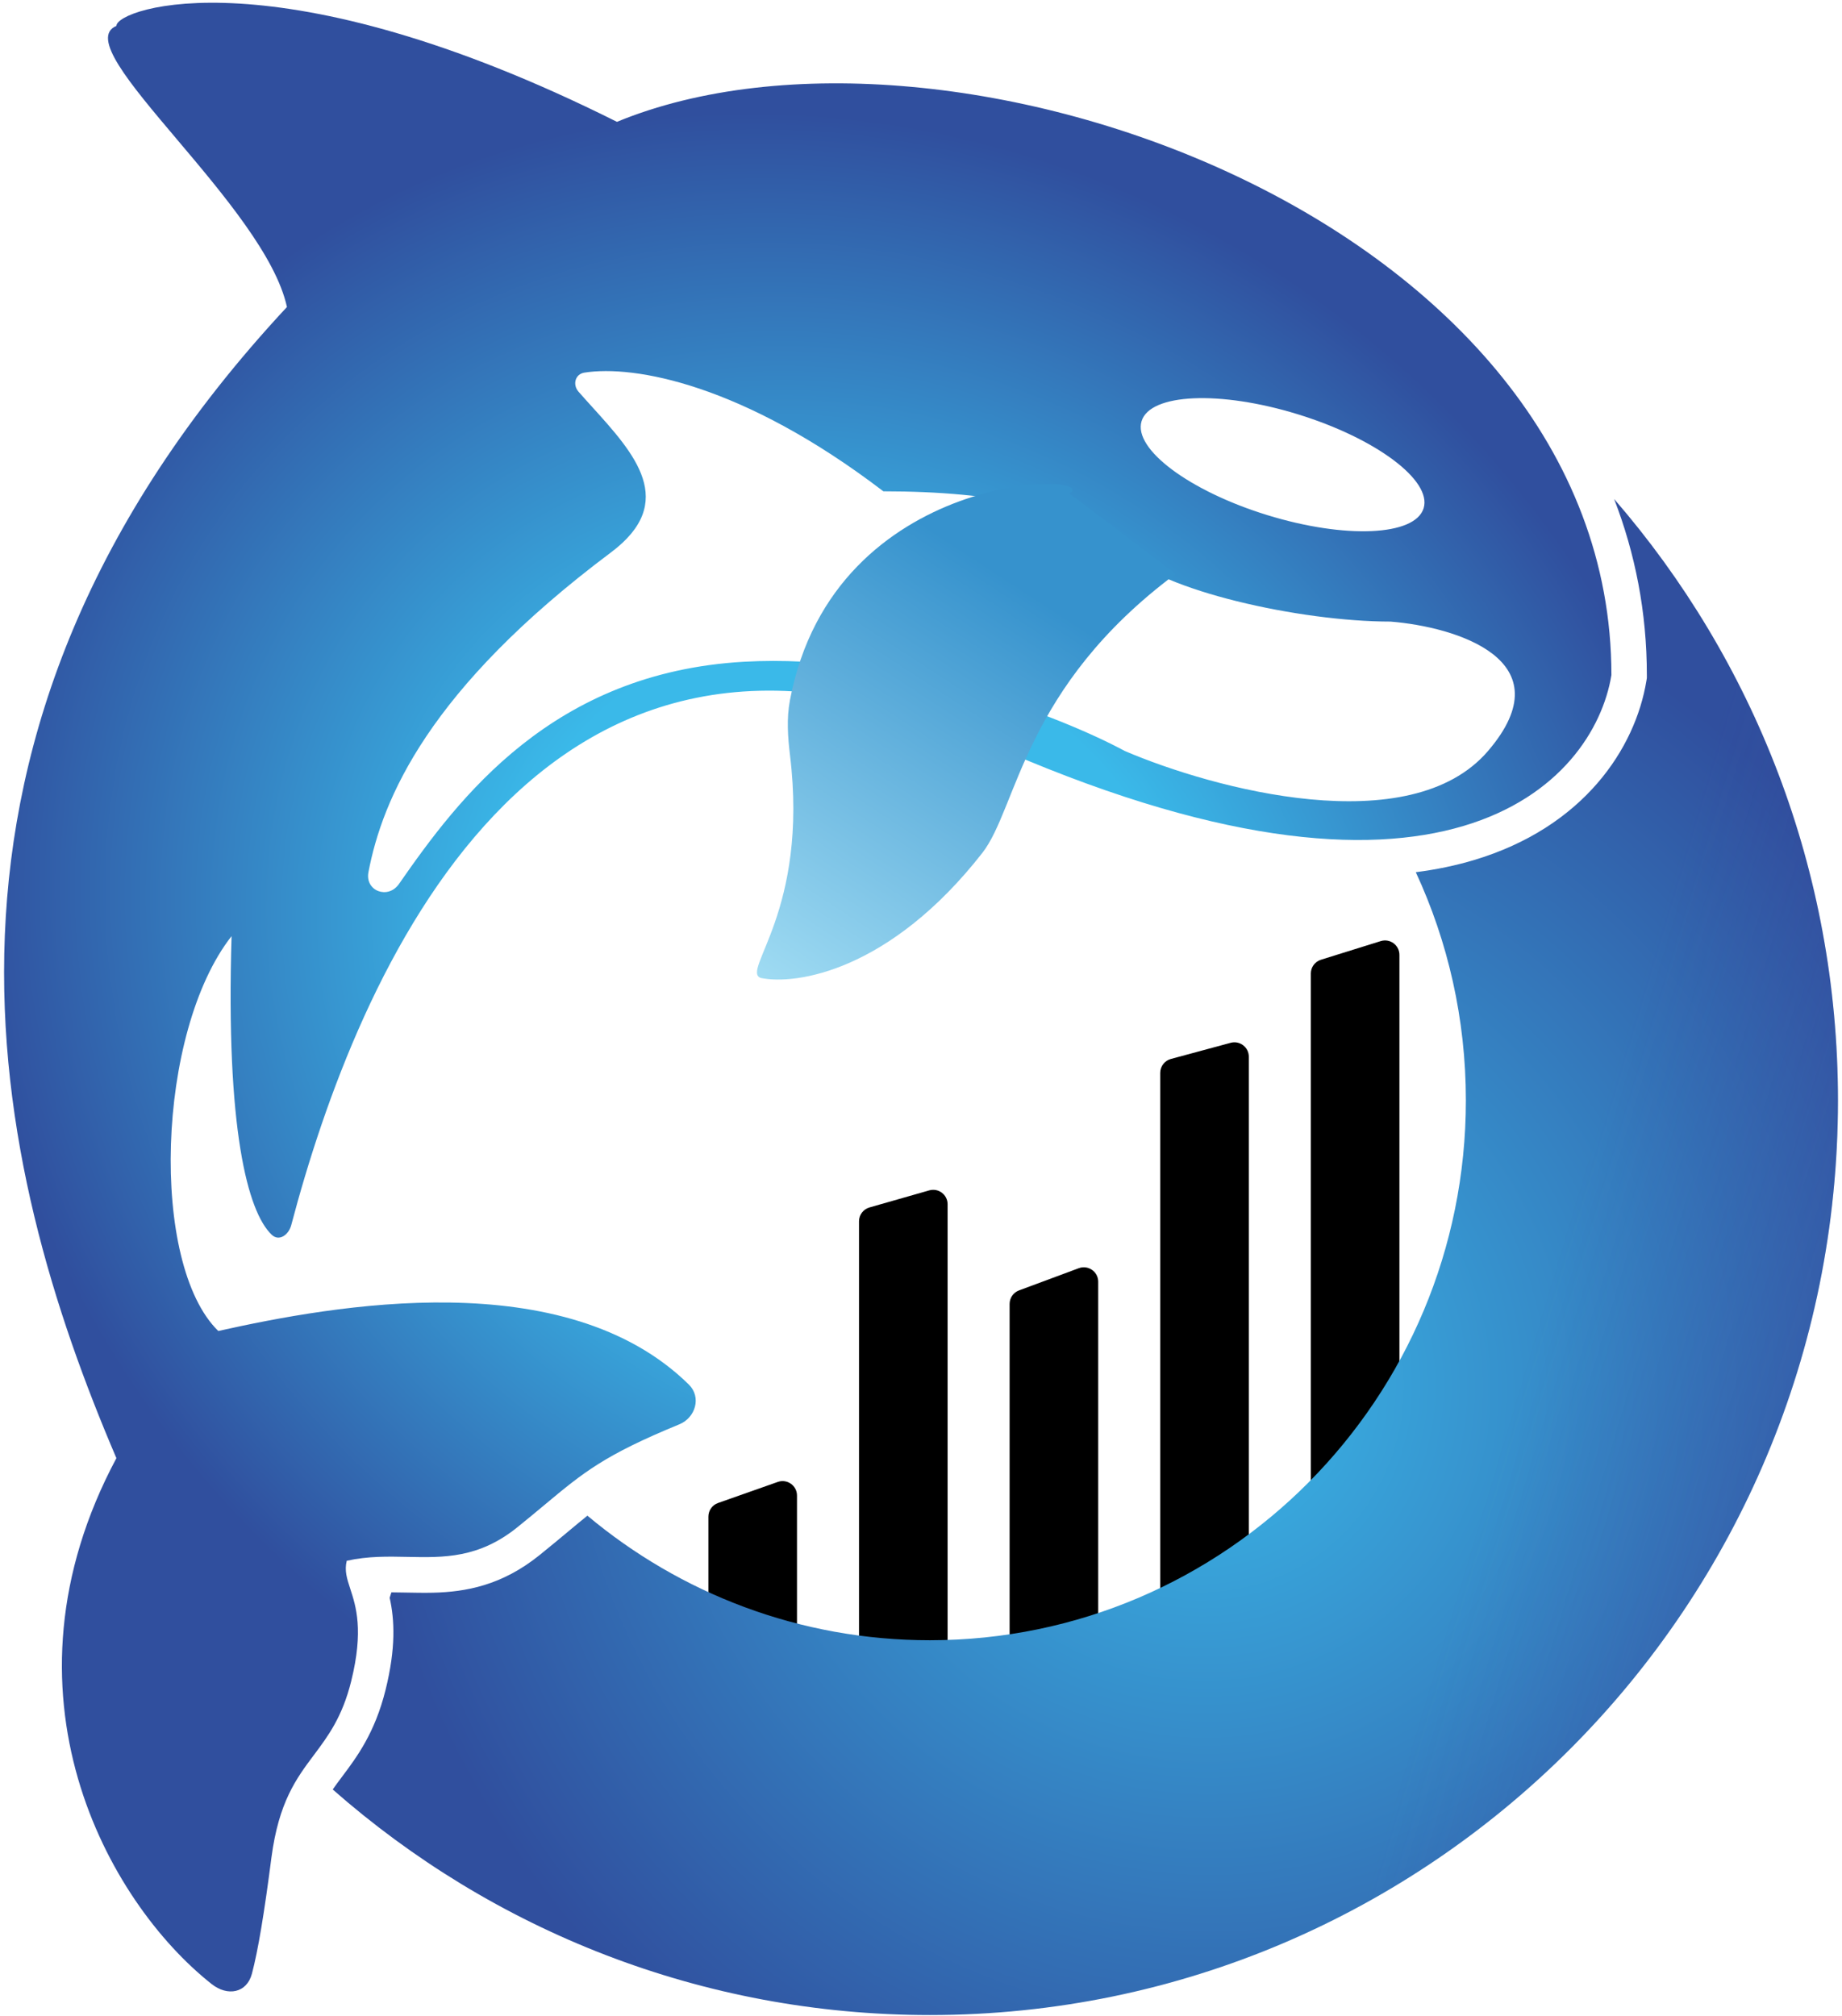 <svg width="402" height="440" viewBox="0 0 402 440" fill="none" xmlns="http://www.w3.org/2000/svg">
<path d="M154.602 330.965C154.602 329.63 155.443 328.441 156.702 327.997L169.743 323.4C171.791 322.678 173.936 324.197 173.936 326.367V381.092C173.936 382.83 172.527 384.239 170.79 384.239H157.748C156.01 384.239 154.602 382.83 154.602 381.092V330.965Z" fill="black"/>
<path d="M187.471 266.527C187.471 265.122 188.402 263.887 189.753 263.501L202.795 259.776C204.805 259.202 206.806 260.712 206.806 262.802V369.407C206.806 371.145 205.397 372.554 203.659 372.554H190.617C188.88 372.554 187.471 371.145 187.471 369.407V266.527Z" fill="black"/>
<path d="M253.209 234.135C253.209 232.713 254.162 231.468 255.534 231.097L268.576 227.571C270.576 227.031 272.543 228.537 272.543 230.609V369.407C272.543 371.145 271.135 372.554 269.397 372.554H256.355C254.618 372.554 253.209 371.145 253.209 369.407V234.135Z" fill="black"/>
<path d="M286.078 212.447C286.078 211.07 286.973 209.853 288.288 209.443L301.329 205.377C303.355 204.745 305.412 206.259 305.412 208.381V369.407C305.412 371.145 304.004 372.554 302.266 372.554H289.224C287.486 372.554 286.078 371.145 286.078 369.407V212.447Z" fill="black"/>
<path d="M220.339 284.553C220.339 283.238 221.158 282.061 222.391 281.603L235.432 276.759C237.488 275.996 239.674 277.516 239.674 279.709V369.407C239.674 371.145 238.265 372.554 236.528 372.554H223.486C221.748 372.554 220.339 371.145 220.339 369.407V284.553Z" fill="black"/>
<path fill-rule="evenodd" clip-rule="evenodd" d="M25.404 318.212C-1.998 369.467 23.491 415.033 46.189 432.976C49.641 435.705 53.853 434.979 54.983 430.709C56.321 425.659 57.685 417.443 59.24 405.358C60.846 393.227 64.675 388.112 68.511 382.987C71.603 378.856 74.7 374.719 76.641 366.897C79.399 355.786 77.689 350.544 76.437 346.708C75.714 344.493 75.144 342.745 75.674 340.607C80.279 339.576 84.65 339.668 88.949 339.758C96.835 339.923 104.481 340.083 112.894 333.304C115.149 331.487 117.089 329.87 118.856 328.396C127.33 321.332 131.851 317.563 148.246 310.835C151.821 309.368 153.103 304.876 150.342 302.158C123.4 275.644 72.855 284.834 47.639 290.461C32.655 275.856 34.105 225.223 50.539 204.289C49.262 246.42 54.049 264.451 59.294 269.455C60.899 270.986 62.994 269.505 63.562 267.353C77.901 213.052 116.954 118.137 214.884 161.933C315.038 206.723 347.81 170.858 351.677 147.327C351.677 48.01 206.667 -3.11 134.645 26.588C60.69 -10.413 25.404 1.759 25.404 5.654C19.695 8.033 28.192 18.084 38.549 30.334C48.536 42.147 60.25 56.003 62.623 66.997C-24.866 160.959 -1.664 254.921 25.404 318.212ZM133.333 120.558C93.444 150.424 83.459 174.388 80.41 190.325C79.622 194.446 84.685 196.347 87.078 192.901C100.188 174.025 120.626 146.801 162.336 144.414C196.365 142.466 231.94 156.585 245.475 163.888C264.81 172.164 307.733 183.751 324.747 163.888C341.762 144.024 317.658 136.786 303.479 135.65C283.661 135.65 253.209 128.835 245.475 120.558C236.555 111.012 216.956 107.22 192.788 107.22C162.076 83.766 138.336 79.619 127.543 81.317C125.519 81.635 124.91 83.939 126.26 85.481C127.236 86.596 128.249 87.715 129.267 88.839L129.267 88.839C138.485 99.022 148.024 109.559 133.333 120.558ZM276.573 112.409C293.573 117.651 308.85 116.976 310.696 110.902C312.542 104.828 300.258 95.655 283.258 90.414C266.259 85.172 250.981 85.847 249.135 91.921C247.289 97.995 259.573 107.168 276.573 112.409Z" fill="url(#paint0_radial_59_3365)"/>
<path fill-rule="evenodd" clip-rule="evenodd" d="M85.417 347.497C86.258 347.499 87.284 347.519 88.385 347.54C90.391 347.579 92.649 347.622 94.496 347.576C101.609 347.398 109.489 346.024 117.725 339.387C120.28 337.328 122.334 335.615 124.126 334.119L124.128 334.117L124.129 334.117C125.619 332.873 126.928 331.78 128.196 330.765C148.464 347.74 174.517 357.948 202.938 357.948C267.541 357.948 319.913 305.199 319.913 240.13C319.913 222.336 315.996 205.463 308.984 190.338C313.504 189.764 317.697 188.877 321.58 187.721C345.682 180.547 356.901 163.243 359.308 148.6L359.411 147.968V147.328C359.411 133.575 356.854 120.747 352.272 108.9C382.691 143.986 401.119 189.891 401.119 240.131C401.119 350.372 312.39 439.74 202.938 439.74C153.042 439.74 107.453 421.167 72.612 390.512C72.941 390.04 73.275 389.579 73.613 389.12C73.957 388.652 74.315 388.174 74.684 387.683C77.852 383.464 81.809 378.196 84.144 368.787C86.405 359.679 86.12 353.501 85.041 348.683L85.417 347.497Z" fill="url(#paint1_radial_59_3365)"/>
<path fill-rule="evenodd" clip-rule="evenodd" d="M85.417 347.497C86.258 347.499 87.284 347.519 88.385 347.54C90.391 347.579 92.649 347.622 94.496 347.576C101.609 347.398 109.489 346.024 117.725 339.387C120.28 337.328 122.334 335.615 124.126 334.119L124.128 334.117L124.129 334.117C125.619 332.873 126.928 331.78 128.196 330.765C148.464 347.74 174.517 357.948 202.938 357.948C267.541 357.948 319.913 305.199 319.913 240.13C319.913 222.336 315.996 205.463 308.984 190.338C313.504 189.764 317.697 188.877 321.58 187.721C345.682 180.547 356.901 163.243 359.308 148.6L359.411 147.968V147.328C359.411 133.575 356.854 120.747 352.272 108.9C382.691 143.986 401.119 189.891 401.119 240.131C401.119 350.372 312.39 439.74 202.938 439.74C153.042 439.74 107.453 421.167 72.612 390.512C72.941 390.04 73.275 389.579 73.613 389.12C73.957 388.652 74.315 388.174 74.684 387.683C77.852 383.464 81.809 378.196 84.144 368.787C86.405 359.679 86.12 353.501 85.041 348.683L85.417 347.497Z" fill="url(#paint2_linear_59_3365)"/>
<path d="M172.392 152.844C182.027 101.882 241.008 103.014 233.391 107.706L256.592 125.233C223.24 150.062 222.102 176.265 214.368 186.152C194.26 211.858 173.765 215.038 166.031 213.416C161.609 211.88 176.535 198.804 172.41 164.802C171.928 160.832 171.649 156.774 172.392 152.844Z" fill="url(#paint3_linear_59_3365)"/>
<defs>
<radialGradient id="paint0_radial_59_3365" cx="0" cy="0" r="1" gradientUnits="userSpaceOnUse" gradientTransform="translate(186.02 212.379) rotate(129.979) scale(179.803 199.638)">
<stop offset="0.394" stop-color="#3AB9E9"/>
<stop offset="1" stop-color="#304F9E"/>
</radialGradient>
<radialGradient id="paint1_radial_59_3365" cx="0" cy="0" r="1" gradientUnits="userSpaceOnUse" gradientTransform="translate(260.826 300.558) rotate(150.931) scale(180.708 187.971)">
<stop stop-color="#3AB9E9"/>
<stop offset="1" stop-color="#304F9E"/>
</radialGradient>
<linearGradient id="paint2_linear_59_3365" x1="472.659" y1="392.348" x2="318.35" y2="345.91" gradientUnits="userSpaceOnUse">
<stop stop-color="#3D4199" stop-opacity="0.72"/>
<stop offset="1" stop-color="#3D4199" stop-opacity="0"/>
</linearGradient>
<linearGradient id="paint3_linear_59_3365" x1="219.856" y1="126.207" x2="160.07" y2="217.769" gradientUnits="userSpaceOnUse">
<stop stop-color="#3692CD"/>
<stop offset="1" stop-color="#A6E0F5"/>
</linearGradient>
</defs>
</svg>
